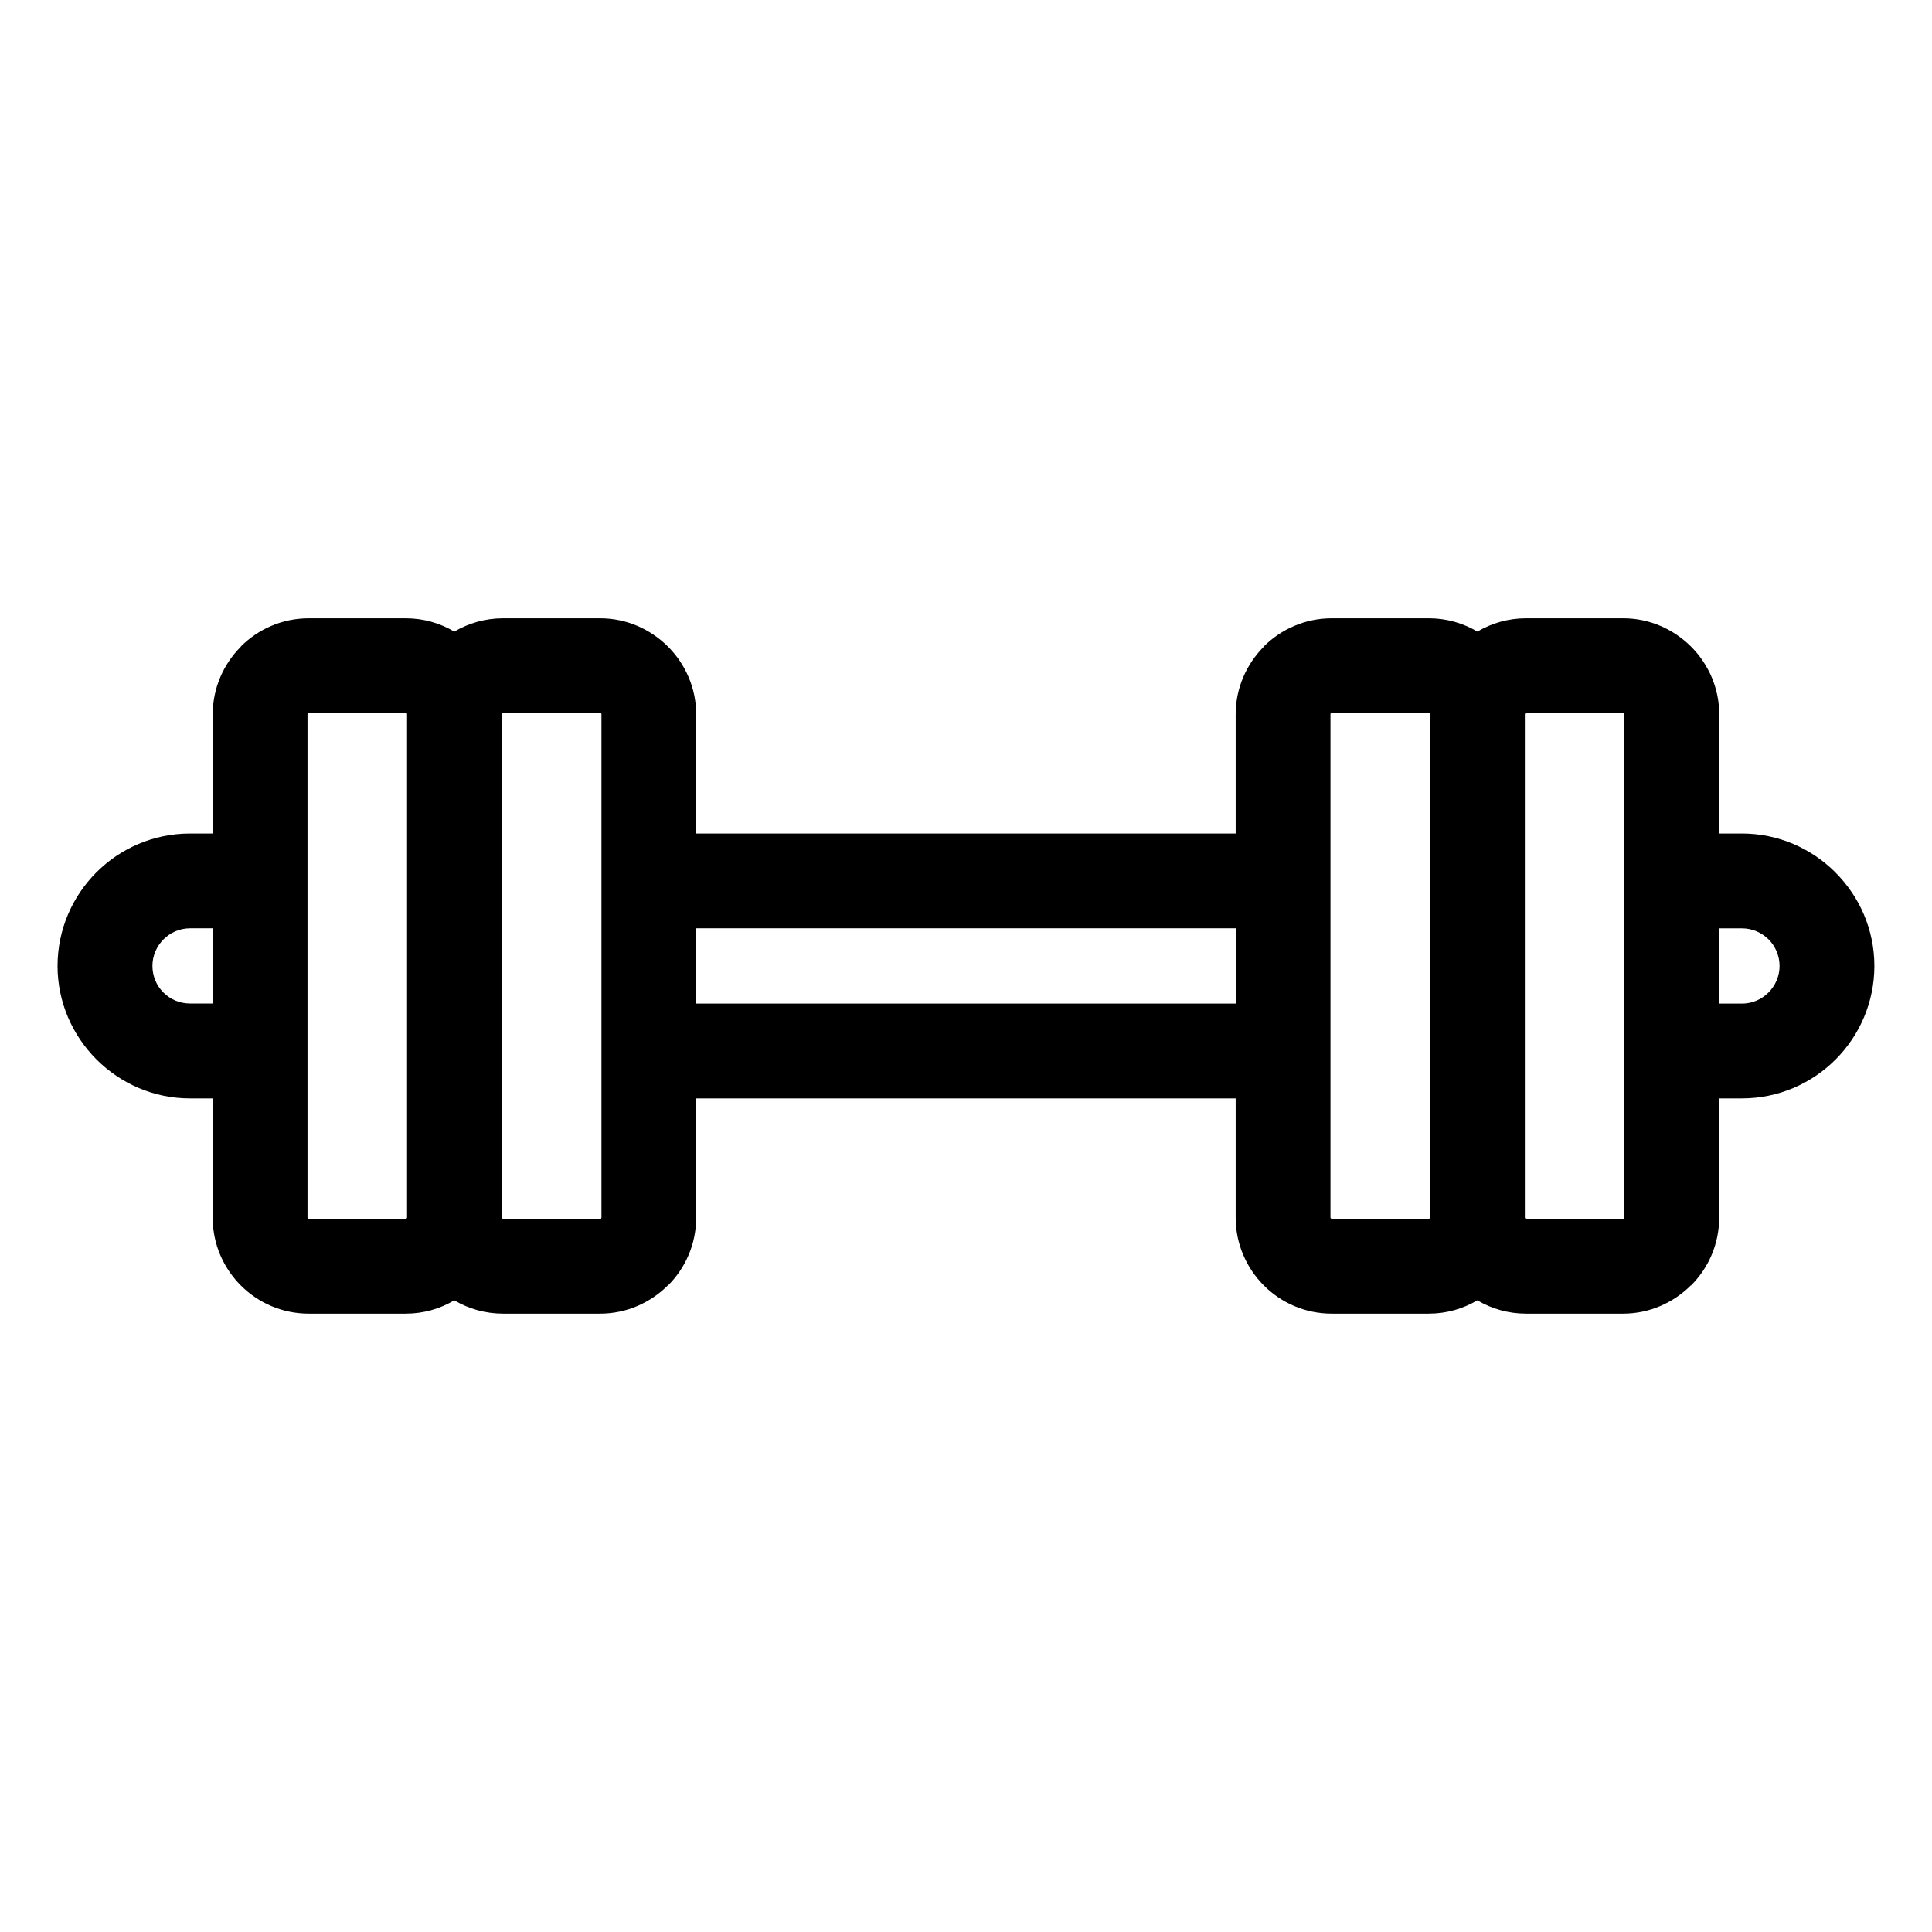<?xml version="1.0" encoding="UTF-8"?>
<!-- Uploaded to: SVG Repo, www.svgrepo.com, Generator: SVG Repo Mixer Tools -->
<svg fill="#000000" width="800px" height="800px" version="1.1" viewBox="144 144 512 512" xmlns="http://www.w3.org/2000/svg">
 <path d="m599.61 409.96h6.031c2.734 0 5.231-1.133 7.027-2.934 1.812-1.812 2.934-4.309 2.934-7.027 0-2.75-1.117-5.246-2.918-7.059-1.812-1.797-4.309-2.918-7.059-2.918h-6.031v19.949zm-102.69-102.11h25.754c4.672 0 9.07 1.285 12.848 3.523 3.777-2.238 8.207-3.523 12.906-3.523h25.754c6.938 0 13.27 2.856 17.895 7.438l0.074 0.074c4.609 4.625 7.465 10.973 7.465 17.926v31.605h6.031c9.629 0 18.395 3.945 24.742 10.293l0.047 0.059c6.348 6.348 10.293 15.113 10.293 24.742 0 9.656-3.945 18.441-10.293 24.805-6.348 6.348-15.129 10.293-24.805 10.293h-6.031v31.605c0 7.012-2.856 13.375-7.465 17.973l-0.031-0.031c-4.625 4.625-10.988 7.496-17.941 7.496h-25.754c-4.699 0-9.113-1.285-12.906-3.523-3.777 2.238-8.176 3.523-12.848 3.523h-25.754c-7.012 0-13.375-2.856-17.973-7.465-4.594-4.609-7.465-10.973-7.465-17.973v-31.605h-142.97v31.605c0 7.012-2.856 13.375-7.465 17.973l-0.031-0.031c-4.625 4.625-10.988 7.496-17.941 7.496h-25.754c-4.699 0-9.129-1.285-12.906-3.523-3.777 2.238-8.176 3.523-12.848 3.523h-25.754c-7.012 0-13.375-2.856-17.973-7.465-4.609-4.609-7.465-10.973-7.465-17.973v-31.605h-6.031c-9.598 0-18.332-3.93-24.711-10.277l-0.074-0.074c-6.348-6.379-10.293-15.145-10.293-24.742 0-9.656 3.945-18.441 10.293-24.805 6.348-6.348 15.129-10.293 24.805-10.293h6.031v-31.605c0-6.969 2.856-13.316 7.481-17.941l-0.031-0.031c4.594-4.594 10.957-7.465 17.973-7.465h25.754c4.672 0 9.055 1.285 12.848 3.523 3.777-2.238 8.207-3.523 12.906-3.523h25.754c6.938 0 13.27 2.856 17.895 7.438l0.074 0.074c4.609 4.625 7.465 10.973 7.465 17.926v31.605h142.97v-31.605c0-6.969 2.871-13.316 7.481-17.941l-0.031-0.031c4.609-4.594 10.973-7.465 17.973-7.465zm-25.438 102.11v-19.949h-142.97v19.949zm51.191-76.992h-25.754c-0.074 0-0.152 0.047-0.211 0.105l-0.031-0.031-0.031 0.031c-0.031 0.031-0.059 0.105-0.059 0.211v133.38c0 0.074 0.047 0.152 0.105 0.211 0.059 0.059 0.137 0.105 0.211 0.105h25.754l0.121-0.016 0.09-0.09c0.059-0.059 0.105-0.137 0.105-0.211v-133.4c0-0.105-0.031-0.18-0.059-0.211l-0.047-0.047c-0.031-0.031-0.105-0.059-0.211-0.059zm51.496 0h-25.754c-0.074 0-0.152 0.047-0.211 0.105l-0.09 0.09-0.016 0.121v133.4c0 0.074 0.031 0.152 0.105 0.211 0.059 0.059 0.137 0.105 0.211 0.105h25.754c0.105 0 0.18-0.031 0.211-0.059l0.031-0.031-0.031-0.031c0.059-0.059 0.105-0.137 0.105-0.211v-133.38c0-0.105-0.016-0.18-0.047-0.211l-0.059-0.047c-0.031-0.031-0.105-0.059-0.211-0.059zm-271.09 0h-25.754c-0.074 0-0.152 0.047-0.211 0.105l-0.09 0.09-0.016 0.121v133.4c0 0.074 0.047 0.152 0.105 0.211 0.059 0.059 0.137 0.105 0.211 0.105h25.754c0.105 0 0.18-0.031 0.211-0.059l0.031-0.031-0.031-0.031c0.059-0.059 0.105-0.137 0.105-0.211v-133.38c0-0.105-0.031-0.18-0.059-0.211l-0.047-0.047c-0.031-0.031-0.105-0.059-0.211-0.059zm-102.69 76.992v-19.949h-6.031c-2.734 0-5.231 1.133-7.027 2.934-1.812 1.812-2.934 4.309-2.934 7.027 0 2.766 1.102 5.246 2.887 7.027l0.047 0.047c1.785 1.785 4.262 2.887 7.027 2.887h6.031zm51.191-76.992h-25.754c-0.074 0-0.152 0.047-0.211 0.105l-0.031-0.031-0.031 0.031c-0.031 0.031-0.059 0.105-0.059 0.211v133.38c0 0.074 0.047 0.152 0.105 0.211 0.059 0.059 0.137 0.105 0.211 0.105h25.754l0.121-0.016 0.09-0.09c0.059-0.059 0.105-0.137 0.105-0.211v-133.4c0-0.105-0.016-0.18-0.059-0.211l-0.047-0.047c-0.031-0.031-0.105-0.059-0.211-0.059z"/>
</svg>